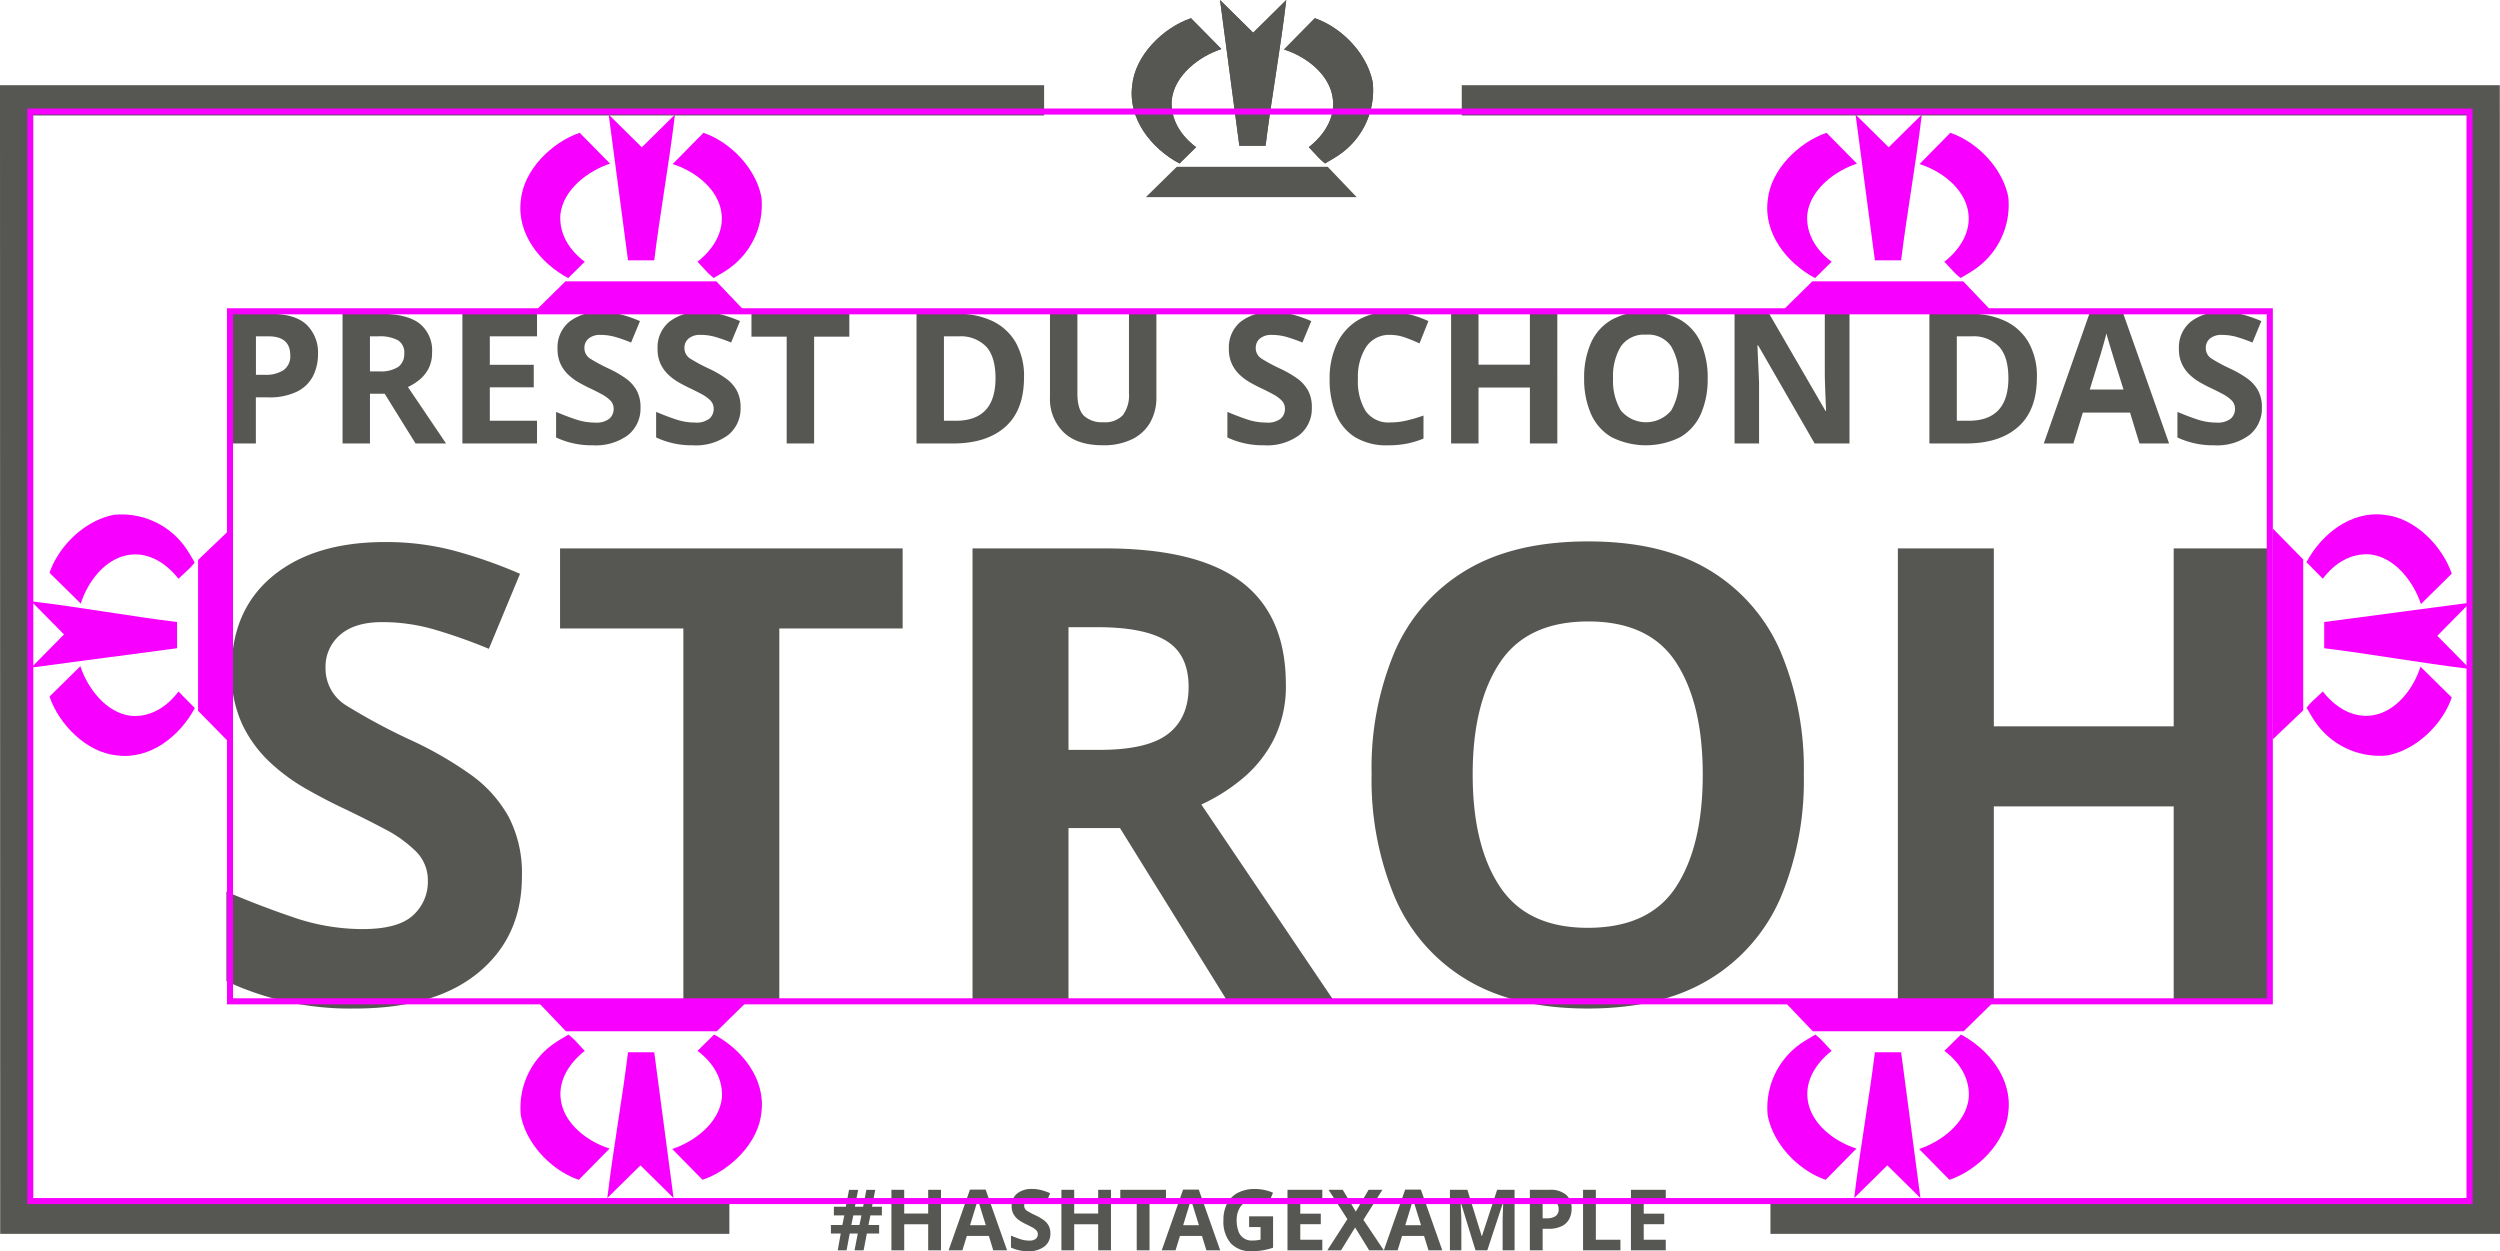 <svg xmlns="http://www.w3.org/2000/svg" xmlns:xlink="http://www.w3.org/1999/xlink" width="413.032" height="206.712" viewBox="0 0 413.032 206.712"><defs><clipPath id="a"><path d="M0,3.306H39.914V-29.266H0Z" transform="translate(0 29.266)" fill="#565652"/></clipPath><clipPath id="c"><path d="M0,3.306H39.914V-29.266H0Z" transform="translate(0 29.266)" fill="#f700ff"/></clipPath></defs><g transform="translate(-1002.5 -5046.069)"><g transform="translate(255 834.641)"><path d="M-5975.968,546.284H-6096.5v-5h115.532L-5981,361.5h-166.5v-5H-5976l.032,189.783Zm-292.531,0h-120.469L-6389,356.5h172.5v5H-6384l.034,179.781H-6268.5v5Z" transform="translate(7136.5 3869)" fill="#565652"/><path d="M14.093,8.274q4.14,0,6.045,1.785a6.4,6.4,0,0,1,1.9,4.905,7.984,7.984,0,0,1-.78,3.51,5.888,5.888,0,0,1-2.6,2.61,10.358,10.358,0,0,1-4.935.99h-1.95v7.62H7.253V8.274Zm-.24,3.72h-2.07v6.36h1.5a5.341,5.341,0,0,0,3.045-.765,2.776,2.776,0,0,0,1.125-2.475Q17.453,11.994,13.853,11.994Zm18.48-3.72q4.38,0,6.465,1.59a5.689,5.689,0,0,1,2.085,4.83,5.6,5.6,0,0,1-.555,2.565,5.83,5.83,0,0,1-1.47,1.86,8.683,8.683,0,0,1-1.965,1.245l6.3,9.33h-5.04l-5.1-8.22h-2.43v8.22h-4.53V8.274ZM32,11.994h-1.38v5.79h1.47a5.371,5.371,0,0,0,3.225-.75,2.628,2.628,0,0,0,.975-2.22,2.349,2.349,0,0,0-1.05-2.175A6.349,6.349,0,0,0,32,11.994Zm26.22,17.7H45.893V8.274h12.33v3.72h-7.8V16.7h7.26v3.72h-7.26v5.52h7.8Zm17.1-5.94A5.589,5.589,0,0,1,73.268,28.3a8.939,8.939,0,0,1-5.835,1.695,13.757,13.757,0,0,1-6.06-1.29v-4.23q1.53.66,3.165,1.215a10.076,10.076,0,0,0,3.255.555,3.509,3.509,0,0,0,2.385-.645,2.12,2.12,0,0,0,.705-1.635,1.906,1.906,0,0,0-.555-1.38,5.979,5.979,0,0,0-1.485-1.065q-.93-.5-2.13-1.065-.75-.36-1.62-.855a9.044,9.044,0,0,1-1.665-1.23,5.927,5.927,0,0,1-1.305-1.785,5.72,5.72,0,0,1-.51-2.52,5.487,5.487,0,0,1,1.95-4.485,8.109,8.109,0,0,1,5.31-1.6,12.594,12.594,0,0,1,3.18.39,22.481,22.481,0,0,1,3.18,1.11l-1.47,3.54a25.184,25.184,0,0,0-2.64-.93,8.8,8.8,0,0,0-2.4-.33,2.929,2.929,0,0,0-1.98.6,1.97,1.97,0,0,0-.69,1.56,2.044,2.044,0,0,0,1.02,1.8,28.579,28.579,0,0,0,3.03,1.62,17.487,17.487,0,0,1,2.8,1.62,6.085,6.085,0,0,1,1.785,1.98A5.765,5.765,0,0,1,75.323,23.754Zm16.53,0A5.589,5.589,0,0,1,89.8,28.3a8.939,8.939,0,0,1-5.835,1.695A13.757,13.757,0,0,1,77.9,28.7v-4.23q1.53.66,3.165,1.215a10.076,10.076,0,0,0,3.255.555,3.509,3.509,0,0,0,2.385-.645,2.12,2.12,0,0,0,.705-1.635,1.906,1.906,0,0,0-.555-1.38,5.979,5.979,0,0,0-1.485-1.065q-.93-.5-2.13-1.065-.75-.36-1.62-.855a9.044,9.044,0,0,1-1.665-1.23,5.927,5.927,0,0,1-1.305-1.785,5.72,5.72,0,0,1-.51-2.52,5.487,5.487,0,0,1,1.95-4.485,8.109,8.109,0,0,1,5.31-1.6,12.594,12.594,0,0,1,3.18.39,22.481,22.481,0,0,1,3.18,1.11l-1.47,3.54a25.184,25.184,0,0,0-2.64-.93,8.8,8.8,0,0,0-2.4-.33,2.929,2.929,0,0,0-1.98.6,1.97,1.97,0,0,0-.69,1.56,2.044,2.044,0,0,0,1.02,1.8,28.579,28.579,0,0,0,3.03,1.62,17.488,17.488,0,0,1,2.805,1.62,6.085,6.085,0,0,1,1.785,1.98A5.765,5.765,0,0,1,91.853,23.754ZM104,29.694h-4.53V12.054h-5.82V8.274h16.17v3.78H104Zm34.68-10.92q0,5.43-3.09,8.175t-8.61,2.745h-6.06V8.274h6.72a13.242,13.242,0,0,1,5.835,1.2,8.773,8.773,0,0,1,3.84,3.54A11.264,11.264,0,0,1,138.683,18.774Zm-4.71.12q0-3.54-1.56-5.22a5.879,5.879,0,0,0-4.53-1.68h-2.43v13.95h1.95Q133.973,25.944,133.973,18.894Zm26.58-10.62v13.86a8.216,8.216,0,0,1-.975,4,6.9,6.9,0,0,1-2.955,2.82,10.613,10.613,0,0,1-4.95,1.035q-4.26,0-6.48-2.175a7.68,7.68,0,0,1-2.22-5.745V8.274h4.53v13.11q0,2.67,1.08,3.735a4.393,4.393,0,0,0,3.21,1.065,4.034,4.034,0,0,0,3.225-1.17,5.537,5.537,0,0,0,1.005-3.66V8.274Zm25.68,15.48a5.589,5.589,0,0,1-2.055,4.545,8.939,8.939,0,0,1-5.835,1.695,13.757,13.757,0,0,1-6.06-1.29v-4.23q1.53.66,3.165,1.215a10.076,10.076,0,0,0,3.255.555,3.509,3.509,0,0,0,2.385-.645,2.12,2.12,0,0,0,.705-1.635,1.906,1.906,0,0,0-.555-1.38,5.979,5.979,0,0,0-1.485-1.065q-.93-.5-2.13-1.065-.75-.36-1.62-.855a9.044,9.044,0,0,1-1.665-1.23,5.927,5.927,0,0,1-1.3-1.785,5.72,5.72,0,0,1-.51-2.52,5.487,5.487,0,0,1,1.95-4.485,8.109,8.109,0,0,1,5.31-1.6,12.594,12.594,0,0,1,3.18.39,22.481,22.481,0,0,1,3.18,1.11l-1.47,3.54a25.183,25.183,0,0,0-2.64-.93,8.8,8.8,0,0,0-2.4-.33,2.929,2.929,0,0,0-1.98.6,1.97,1.97,0,0,0-.69,1.56,2.044,2.044,0,0,0,1.02,1.8,28.581,28.581,0,0,0,3.03,1.62,17.488,17.488,0,0,1,2.805,1.62,6.085,6.085,0,0,1,1.785,1.98A5.765,5.765,0,0,1,186.233,23.754Zm12.99-12a4.586,4.586,0,0,0-3.99,1.95,9.1,9.1,0,0,0-1.38,5.34,9.354,9.354,0,0,0,1.275,5.3,4.6,4.6,0,0,0,4.095,1.875,11.749,11.749,0,0,0,2.61-.3,25.805,25.805,0,0,0,2.85-.84v3.81a15.264,15.264,0,0,1-2.79.84,16.157,16.157,0,0,1-3.09.27,9.955,9.955,0,0,1-5.46-1.365,8.089,8.089,0,0,1-3.15-3.84,15.08,15.08,0,0,1-1.02-5.775,13.33,13.33,0,0,1,1.17-5.73,9.049,9.049,0,0,1,3.4-3.9,10.063,10.063,0,0,1,5.475-1.41,13.017,13.017,0,0,1,3.2.4,17.017,17.017,0,0,1,3.075,1.1l-1.47,3.69a23.592,23.592,0,0,0-2.415-.99A7.272,7.272,0,0,0,199.223,11.754Zm27.57,17.94h-4.53v-9.24h-8.49v9.24h-4.53V8.274h4.53v8.4h8.49v-8.4h4.53Zm24.84-10.74a14.248,14.248,0,0,1-1.1,5.805,8.365,8.365,0,0,1-3.36,3.855,12.648,12.648,0,0,1-11.49,0,8.352,8.352,0,0,1-3.36-3.87,14.356,14.356,0,0,1-1.1-5.82,14.141,14.141,0,0,1,1.1-5.79,8.292,8.292,0,0,1,3.36-3.825,11.045,11.045,0,0,1,5.775-1.365,10.9,10.9,0,0,1,5.73,1.365,8.3,8.3,0,0,1,3.345,3.84A14.248,14.248,0,0,1,251.633,18.954Zm-15.63,0a9.447,9.447,0,0,0,1.29,5.3,5.428,5.428,0,0,0,8.31,0,9.624,9.624,0,0,0,1.26-5.3,9.624,9.624,0,0,0-1.26-5.295,4.568,4.568,0,0,0-4.14-1.935,4.644,4.644,0,0,0-4.17,1.935A9.447,9.447,0,0,0,236,18.954Zm39.06,10.74H269.3l-9.33-16.2h-.12q.06,1.53.135,3.06t.135,3.06v10.08h-4.05V8.274h5.73l9.3,16.05h.09l-.12-2.94q-.06-1.47-.09-2.97V8.274h4.08Zm30.96-10.92q0,5.43-3.09,8.175t-8.61,2.745h-6.06V8.274h6.72a13.242,13.242,0,0,1,5.835,1.2,8.774,8.774,0,0,1,3.84,3.54A11.264,11.264,0,0,1,306.023,18.774Zm-4.71.12q0-3.54-1.56-5.22a5.879,5.879,0,0,0-4.53-1.68h-2.43v13.95h1.95Q301.313,25.944,301.313,18.894Zm21.66,10.8-1.56-5.1h-7.8l-1.56,5.1h-4.89l7.56-21.51h5.55l7.59,21.51Zm-2.64-8.91-1.56-4.98q-.15-.51-.39-1.29t-.48-1.59q-.24-.81-.39-1.41-.15.6-.4,1.485t-.48,1.68q-.225.795-.345,1.125l-1.53,4.98Zm22.86,2.97a5.589,5.589,0,0,1-2.055,4.545,8.939,8.939,0,0,1-5.835,1.695,13.757,13.757,0,0,1-6.06-1.29v-4.23q1.53.66,3.165,1.215a10.076,10.076,0,0,0,3.255.555,3.509,3.509,0,0,0,2.385-.645,2.12,2.12,0,0,0,.705-1.635,1.905,1.905,0,0,0-.555-1.38,5.979,5.979,0,0,0-1.485-1.065q-.93-.5-2.13-1.065-.75-.36-1.62-.855a9.044,9.044,0,0,1-1.665-1.23,5.927,5.927,0,0,1-1.3-1.785,5.72,5.72,0,0,1-.51-2.52,5.487,5.487,0,0,1,1.95-4.485,8.109,8.109,0,0,1,5.31-1.6,12.594,12.594,0,0,1,3.18.39,22.48,22.48,0,0,1,3.18,1.11l-1.47,3.54a25.184,25.184,0,0,0-2.64-.93,8.8,8.8,0,0,0-2.4-.33,2.929,2.929,0,0,0-1.98.6,1.97,1.97,0,0,0-.69,1.56,2.044,2.044,0,0,0,1.02,1.8,28.582,28.582,0,0,0,3.03,1.62,17.487,17.487,0,0,1,2.805,1.62,6.085,6.085,0,0,1,1.785,1.98A5.765,5.765,0,0,1,343.193,23.754ZM55.728,101.21q0,9.975-7.193,15.908T28.113,123.05A48.149,48.149,0,0,1,6.9,118.535V103.73q5.355,2.31,11.078,4.253a35.265,35.265,0,0,0,11.393,1.943q5.88,0,8.347-2.258a7.419,7.419,0,0,0,2.467-5.722,6.67,6.67,0,0,0-1.943-4.83,20.926,20.926,0,0,0-5.2-3.728q-3.255-1.732-7.455-3.728-2.625-1.26-5.67-2.993A31.652,31.652,0,0,1,14.1,82.362a20.743,20.743,0,0,1-4.568-6.247,20.021,20.021,0,0,1-1.785-8.82q0-10.08,6.825-15.7T33.153,45.98a44.079,44.079,0,0,1,11.13,1.365,78.683,78.683,0,0,1,11.13,3.885L50.268,63.62a88.141,88.141,0,0,0-9.24-3.255,30.8,30.8,0,0,0-8.4-1.155q-4.515,0-6.93,2.1a6.9,6.9,0,0,0-2.415,5.46,7.153,7.153,0,0,0,3.57,6.3,100.028,100.028,0,0,0,10.6,5.67,61.2,61.2,0,0,1,9.818,5.67,21.3,21.3,0,0,1,6.247,6.93A20.178,20.178,0,0,1,55.728,101.21ZM98.253,122H82.4V60.26H62.028V47.03h56.6V60.26H98.253Zm53.76-74.97q15.33,0,22.628,5.565t7.3,16.9A19.615,19.615,0,0,1,180,78.477a20.407,20.407,0,0,1-5.145,6.51,30.39,30.39,0,0,1-6.878,4.357L190.023,122h-17.64l-17.85-28.77h-8.505V122H130.173V47.03Zm-1.155,13.02h-4.83V80.315h5.145q7.875,0,11.288-2.625t3.412-7.77q0-5.355-3.675-7.613T150.857,60.05ZM267.513,84.41a49.868,49.868,0,0,1-3.833,20.317,29.276,29.276,0,0,1-11.76,13.493q-7.928,4.83-20.107,4.83T211.7,118.22a29.233,29.233,0,0,1-11.76-13.545,50.244,50.244,0,0,1-3.833-20.37,49.494,49.494,0,0,1,3.833-20.265A29.021,29.021,0,0,1,211.7,50.652q7.928-4.777,20.213-4.777,12.18,0,20.055,4.777a29.065,29.065,0,0,1,11.707,13.44A49.868,49.868,0,0,1,267.513,84.41Zm-54.705,0q0,11.76,4.515,18.532t14.49,6.772q10.185,0,14.595-6.772t4.41-18.532q0-11.76-4.41-18.533T231.917,59.1q-10.08,0-14.6,6.773T212.807,84.41ZM344.477,122H328.622V89.66H298.907V122H283.052V47.03h15.855v29.4h29.715V47.03h15.855Z" transform="translate(778 4255)" fill="#565652"/><g transform="translate(934.466 4211.428)"><g clip-path="url(#a)"><g transform="translate(14.598 0.001)"><path d="M.764,2.444C1.752-5.584,3.2-13.379,4.184-21.637l-5.472,5.4-5.472-5.4L-3.569,2.444Z" transform="translate(6.761 21.637)" fill="#565652"/></g><g transform="translate(0 3.01)"><path d="M.8,2.436l2.737-2.7C.955-2.195-.718-4.9-.49-8.06c.456-4.168,4.637-7.254,8.209-8.413L2.7-21.567c-4.56,1.544-9.273,6.1-9.729,11.192C-7.71-4.9-3.834-.032.8,2.436" transform="translate(7.106 21.567)" fill="#565652"/></g><g transform="translate(25.163 3.01)"><path d="M.517,0-4.576,5.171c3.269,1,6.993,3.628,7.905,7.255S2.189,19.219-.471,21.3L.973,22.846a9.535,9.535,0,0,0,1.241,1.14s1.617-.926,2.255-1.371a12.913,12.913,0,0,0,5.625-11.963C9.182,5.866,5,1.544.517,0" transform="translate(4.576)" fill="#565652"/></g></g><g transform="translate(2.344 27.554)"><path d="M.518,0-4.59,5.017H30.239L25.45,0Z" transform="translate(4.59)" fill="#565652"/></g><g clip-path="url(#a)"><g transform="translate(14.598 0.001)"><path d="M.764,2.444C1.752-5.584,3.2-13.379,4.184-21.637l-5.472,5.4-5.472-5.4L-3.569,2.444Z" transform="translate(6.761 21.637)" fill="#565652"/></g><g transform="translate(0 3.01)"><path d="M.8,2.436l2.737-2.7C.955-2.195-.718-4.9-.49-8.06c.456-4.168,4.637-7.254,8.209-8.413L2.7-21.567c-4.56,1.544-9.273,6.1-9.729,11.192C-7.71-4.9-3.834-.032.8,2.436" transform="translate(7.106 21.567)" fill="#565652"/></g><g transform="translate(25.163 3.01)"><path d="M.517,0-4.576,5.171c3.269,1,6.993,3.628,7.905,7.255S2.189,19.219-.471,21.3L.973,22.846a9.535,9.535,0,0,0,1.241,1.14s1.617-.926,2.255-1.371a12.913,12.913,0,0,0,5.625-11.963C9.182,5.866,5,1.544.517,0" transform="translate(4.576)" fill="#565652"/></g></g></g><path d="M11.3,9.232l-.322,1.582h1.764v1.414h-2.03L10.181,15h-1.5l.532-2.772H7.885L7.367,15H5.9l.5-2.772H4.777V10.814h1.89l.322-1.582H5.267V7.8H7.241l.532-2.786h1.5L8.739,7.8H10.1l.532-2.786H12.1L11.567,7.8H13.2V9.232Zm-3.15,1.582H9.495l.322-1.582H8.473ZM22.963,15H20.849V10.688H16.887V15H14.773V5h2.114v3.92h3.962V5h2.114ZM31.6,15l-.728-2.38h-3.64L26.5,15H24.223L27.751,4.962h2.59L33.883,15Zm-1.232-4.158-.728-2.324q-.07-.238-.182-.6t-.224-.742q-.112-.378-.182-.658-.07.28-.189.693t-.224.784q-.1.371-.161.525l-.714,2.324Zm10.668,1.386a2.608,2.608,0,0,1-.959,2.121,4.171,4.171,0,0,1-2.723.791,6.42,6.42,0,0,1-2.828-.6V12.564q.714.308,1.477.567a4.7,4.7,0,0,0,1.519.259,1.638,1.638,0,0,0,1.113-.3.989.989,0,0,0,.329-.763.889.889,0,0,0-.259-.644,2.79,2.79,0,0,0-.693-.5q-.434-.231-.994-.5-.35-.168-.756-.4a4.22,4.22,0,0,1-.777-.574,2.766,2.766,0,0,1-.609-.833,2.67,2.67,0,0,1-.238-1.176,2.56,2.56,0,0,1,.91-2.093,3.784,3.784,0,0,1,2.478-.749,5.877,5.877,0,0,1,1.484.182,10.491,10.491,0,0,1,1.484.518l-.686,1.652a11.752,11.752,0,0,0-1.232-.434,4.106,4.106,0,0,0-1.12-.154,1.367,1.367,0,0,0-.924.28.919.919,0,0,0-.322.728.954.954,0,0,0,.476.84,13.337,13.337,0,0,0,1.414.756,8.161,8.161,0,0,1,1.309.756,2.84,2.84,0,0,1,.833.924A2.69,2.69,0,0,1,41.037,12.228ZM51.047,15H48.933V10.688H44.971V15H42.857V5h2.114v3.92h3.962V5h2.114Zm6.37,0H55.3V6.768H52.587V5h7.546V6.768H57.417Zm9.394,0-.728-2.38h-3.64L61.715,15H59.433L62.961,4.962h2.59L69.093,15Zm-1.232-4.158-.728-2.324q-.07-.238-.182-.6t-.224-.742q-.112-.378-.182-.658-.07.28-.189.693t-.224.784q-.1.371-.161.525l-.714,2.324Zm8.288-1.456h3.962v5.18a11.372,11.372,0,0,1-1.638.42,10.862,10.862,0,0,1-1.918.154,4.432,4.432,0,0,1-3.444-1.316,5.5,5.5,0,0,1-1.2-3.836,5.773,5.773,0,0,1,.6-2.716A4.2,4.2,0,0,1,72,5.494a5.936,5.936,0,0,1,2.849-.63,7.334,7.334,0,0,1,1.568.168,7.245,7.245,0,0,1,1.4.448l-.7,1.694a5.124,5.124,0,0,0-1.05-.392,4.844,4.844,0,0,0-1.232-.154,2.986,2.986,0,0,0-1.6.42,2.78,2.78,0,0,0-1.05,1.19,4.084,4.084,0,0,0-.371,1.792,5.219,5.219,0,0,0,.266,1.736,2.269,2.269,0,0,0,2.338,1.61,5.726,5.726,0,0,0,.756-.042q.308-.042.588-.1V11.15h-1.89ZM85.963,15H80.209V5h5.754V6.74h-3.64v2.2h3.388v1.736H82.323V13.25h3.64Zm10.164,0H93.705l-2.324-3.78L89.057,15H86.789l3.318-5.152L87,5h2.338l2.156,3.6L93.607,5h2.282L92.753,9.96Zm7.378,0-.728-2.38h-3.64L98.409,15H96.127L99.655,4.962h2.59L105.787,15Zm-1.232-4.158-.728-2.324q-.07-.238-.182-.6t-.224-.742q-.112-.378-.182-.658-.07.28-.189.693t-.224.784q-.1.371-.161.525l-.714,2.324Zm9,4.158-2.408-7.84h-.056l.042.84q.028.56.056,1.2t.028,1.148V15h-1.89V5h2.884l2.366,7.644h.042L114.845,5h2.884V15h-1.974V10.268q0-.476.021-1.092t.042-1.169q.021-.553.035-.833H115.8L113.221,15ZM123.441,5a4.028,4.028,0,0,1,2.821.833,2.984,2.984,0,0,1,.889,2.289,3.726,3.726,0,0,1-.364,1.638,2.748,2.748,0,0,1-1.211,1.218,4.834,4.834,0,0,1-2.3.462h-.91V15h-2.114V5Zm-.112,1.736h-.966V9.708h.7a2.492,2.492,0,0,0,1.421-.357,1.3,1.3,0,0,0,.525-1.155Q125.009,6.74,123.329,6.74ZM129.041,15V5h2.114V13.25h4.06V15Zm13.664,0h-5.754V5h5.754V6.74h-3.64v2.2h3.388v1.736h-3.388V13.25h3.64Z" transform="translate(880 4403)" fill="#565652"/></g><g transform="translate(1088.466 5065)"><g clip-path="url(#c)"><g transform="translate(14.598 0.001)"><path d="M.764,2.444C1.752-5.584,3.2-13.379,4.184-21.637l-5.472,5.4-5.472-5.4L-3.569,2.444Z" transform="translate(6.761 21.637)" fill="#f700ff"/></g><g transform="translate(0 3.01)"><path d="M.8,2.436l2.737-2.7C.955-2.195-.718-4.9-.49-8.06c.456-4.168,4.637-7.254,8.209-8.413L2.7-21.567c-4.56,1.544-9.273,6.1-9.729,11.192C-7.71-4.9-3.834-.032.8,2.436" transform="translate(7.106 21.567)" fill="#f700ff"/></g><g transform="translate(25.163 3.01)"><path d="M.517,0-4.576,5.171c3.269,1,6.993,3.628,7.905,7.255S2.189,19.219-.471,21.3L.973,22.846a9.535,9.535,0,0,0,1.241,1.14s1.617-.926,2.255-1.371a12.913,12.913,0,0,0,5.625-11.963C9.182,5.866,5,1.544.517,0" transform="translate(4.576)" fill="#f700ff"/></g></g><g transform="translate(2.344 27.554)"><path d="M.518,0-4.59,5.017H30.239L25.45,0Z" transform="translate(4.59)" fill="#f700ff"/></g></g><g transform="translate(1334.38 5244) rotate(180)"><g clip-path="url(#c)"><g transform="translate(14.598 0.001)"><path d="M.764,2.444C1.752-5.584,3.2-13.379,4.184-21.637l-5.472,5.4-5.472-5.4L-3.569,2.444Z" transform="translate(6.761 21.637)" fill="#f700ff"/></g><g transform="translate(0 3.01)"><path d="M.8,2.436l2.737-2.7C.955-2.195-.718-4.9-.49-8.06c.456-4.168,4.637-7.254,8.209-8.413L2.7-21.567c-4.56,1.544-9.273,6.1-9.729,11.192C-7.71-4.9-3.834-.032.8,2.436" transform="translate(7.106 21.567)" fill="#f700ff"/></g><g transform="translate(25.163 3.01)"><path d="M.517,0-4.576,5.171c3.269,1,6.993,3.628,7.905,7.255S2.189,19.219-.471,21.3L.973,22.846a9.535,9.535,0,0,0,1.241,1.14s1.617-.926,2.255-1.371a12.913,12.913,0,0,0,5.625-11.963C9.182,5.866,5,1.544.517,0" transform="translate(4.576)" fill="#f700ff"/></g></g><g transform="translate(2.344 27.554)"><path d="M.518,0-4.59,5.017H30.239L25.45,0Z" transform="translate(4.59)" fill="#f700ff"/></g></g><g transform="translate(1294.466 5065)"><g clip-path="url(#c)"><g transform="translate(14.598 0.001)"><path d="M.764,2.444C1.752-5.584,3.2-13.379,4.184-21.637l-5.472,5.4-5.472-5.4L-3.569,2.444Z" transform="translate(6.761 21.637)" fill="#f700ff"/></g><g transform="translate(0 3.01)"><path d="M.8,2.436l2.737-2.7C.955-2.195-.718-4.9-.49-8.06c.456-4.168,4.637-7.254,8.209-8.413L2.7-21.567c-4.56,1.544-9.273,6.1-9.729,11.192C-7.71-4.9-3.834-.032.8,2.436" transform="translate(7.106 21.567)" fill="#f700ff"/></g><g transform="translate(25.163 3.01)"><path d="M.517,0-4.576,5.171c3.269,1,6.993,3.628,7.905,7.255S2.189,19.219-.471,21.3L.973,22.846a9.535,9.535,0,0,0,1.241,1.14s1.617-.926,2.255-1.371a12.913,12.913,0,0,0,5.625-11.963C9.182,5.866,5,1.544.517,0" transform="translate(4.576)" fill="#f700ff"/></g></g><g transform="translate(2.344 27.554)"><path d="M.518,0-4.59,5.017H30.239L25.45,0Z" transform="translate(4.59)" fill="#f700ff"/></g></g><g transform="translate(1128.38 5244) rotate(180)"><g clip-path="url(#c)"><g transform="translate(14.598 0.001)"><path d="M.764,2.444C1.752-5.584,3.2-13.379,4.184-21.637l-5.472,5.4-5.472-5.4L-3.569,2.444Z" transform="translate(6.761 21.637)" fill="#f700ff"/></g><g transform="translate(0 3.01)"><path d="M.8,2.436l2.737-2.7C.955-2.195-.718-4.9-.49-8.06c.456-4.168,4.637-7.254,8.209-8.413L2.7-21.567c-4.56,1.544-9.273,6.1-9.729,11.192C-7.71-4.9-3.834-.032.8,2.436" transform="translate(7.106 21.567)" fill="#f700ff"/></g><g transform="translate(25.163 3.01)"><path d="M.517,0-4.576,5.171c3.269,1,6.993,3.628,7.905,7.255S2.189,19.219-.471,21.3L.973,22.846a9.535,9.535,0,0,0,1.241,1.14s1.617-.926,2.255-1.371a12.913,12.913,0,0,0,5.625-11.963C9.182,5.866,5,1.544.517,0" transform="translate(4.576)" fill="#f700ff"/></g></g><g transform="translate(2.344 27.554)"><path d="M.518,0-4.59,5.017H30.239L25.45,0Z" transform="translate(4.59)" fill="#f700ff"/></g></g><g transform="translate(1007.671 5170.957) rotate(-90)"><g clip-path="url(#c)"><g transform="translate(14.598 0.001)"><path d="M.764,2.444C1.752-5.584,3.2-13.379,4.184-21.637l-5.472,5.4-5.472-5.4L-3.569,2.444Z" transform="translate(6.761 21.637)" fill="#f700ff"/></g><g transform="translate(0 3.01)"><path d="M.8,2.436l2.737-2.7C.955-2.195-.718-4.9-.49-8.06c.456-4.168,4.637-7.254,8.209-8.413L2.7-21.567c-4.56,1.544-9.273,6.1-9.729,11.192C-7.71-4.9-3.834-.032.8,2.436" transform="translate(7.106 21.567)" fill="#f700ff"/></g><g transform="translate(25.163 3.01)"><path d="M.517,0-4.576,5.171c3.269,1,6.993,3.628,7.905,7.255S2.189,19.219-.471,21.3L.973,22.846a9.535,9.535,0,0,0,1.241,1.14s1.617-.926,2.255-1.371a12.913,12.913,0,0,0,5.625-11.963C9.182,5.866,5,1.544.517,0" transform="translate(4.576)" fill="#f700ff"/></g></g><g transform="translate(2.344 27.554)"><path d="M.518,0-4.59,5.017H30.239L25.45,0Z" transform="translate(4.59)" fill="#f700ff"/></g></g><g transform="translate(1410.572 5131.043) rotate(90)"><g clip-path="url(#c)"><g transform="translate(14.598 0.001)"><path d="M.764,2.444C1.752-5.584,3.2-13.379,4.184-21.637l-5.472,5.4-5.472-5.4L-3.569,2.444Z" transform="translate(6.761 21.637)" fill="#f700ff"/></g><g transform="translate(0 3.01)"><path d="M.8,2.436l2.737-2.7C.955-2.195-.718-4.9-.49-8.06c.456-4.168,4.637-7.254,8.209-8.413L2.7-21.567c-4.56,1.544-9.273,6.1-9.729,11.192C-7.71-4.9-3.834-.032.8,2.436" transform="translate(7.106 21.567)" fill="#f700ff"/></g><g transform="translate(25.163 3.01)"><path d="M.517,0-4.576,5.171c3.269,1,6.993,3.628,7.905,7.255S2.189,19.219-.471,21.3L.973,22.846a9.535,9.535,0,0,0,1.241,1.14s1.617-.926,2.255-1.371a12.913,12.913,0,0,0,5.625-11.963C9.182,5.866,5,1.544.517,0" transform="translate(4.576)" fill="#f700ff"/></g></g><g transform="translate(2.344 27.554)"><path d="M.518,0-4.59,5.017H30.239L25.45,0Z" transform="translate(4.59)" fill="#f700ff"/></g></g><path d="M0,0V113H336V0H0M-1-1H337V114H-1Z" transform="translate(1041 5098)" fill="#f700ff"/><path d="M0,0V179H402V0H0M-1-1H403V180H-1Z" transform="translate(1008 5065)" fill="#f700ff"/></g></svg>